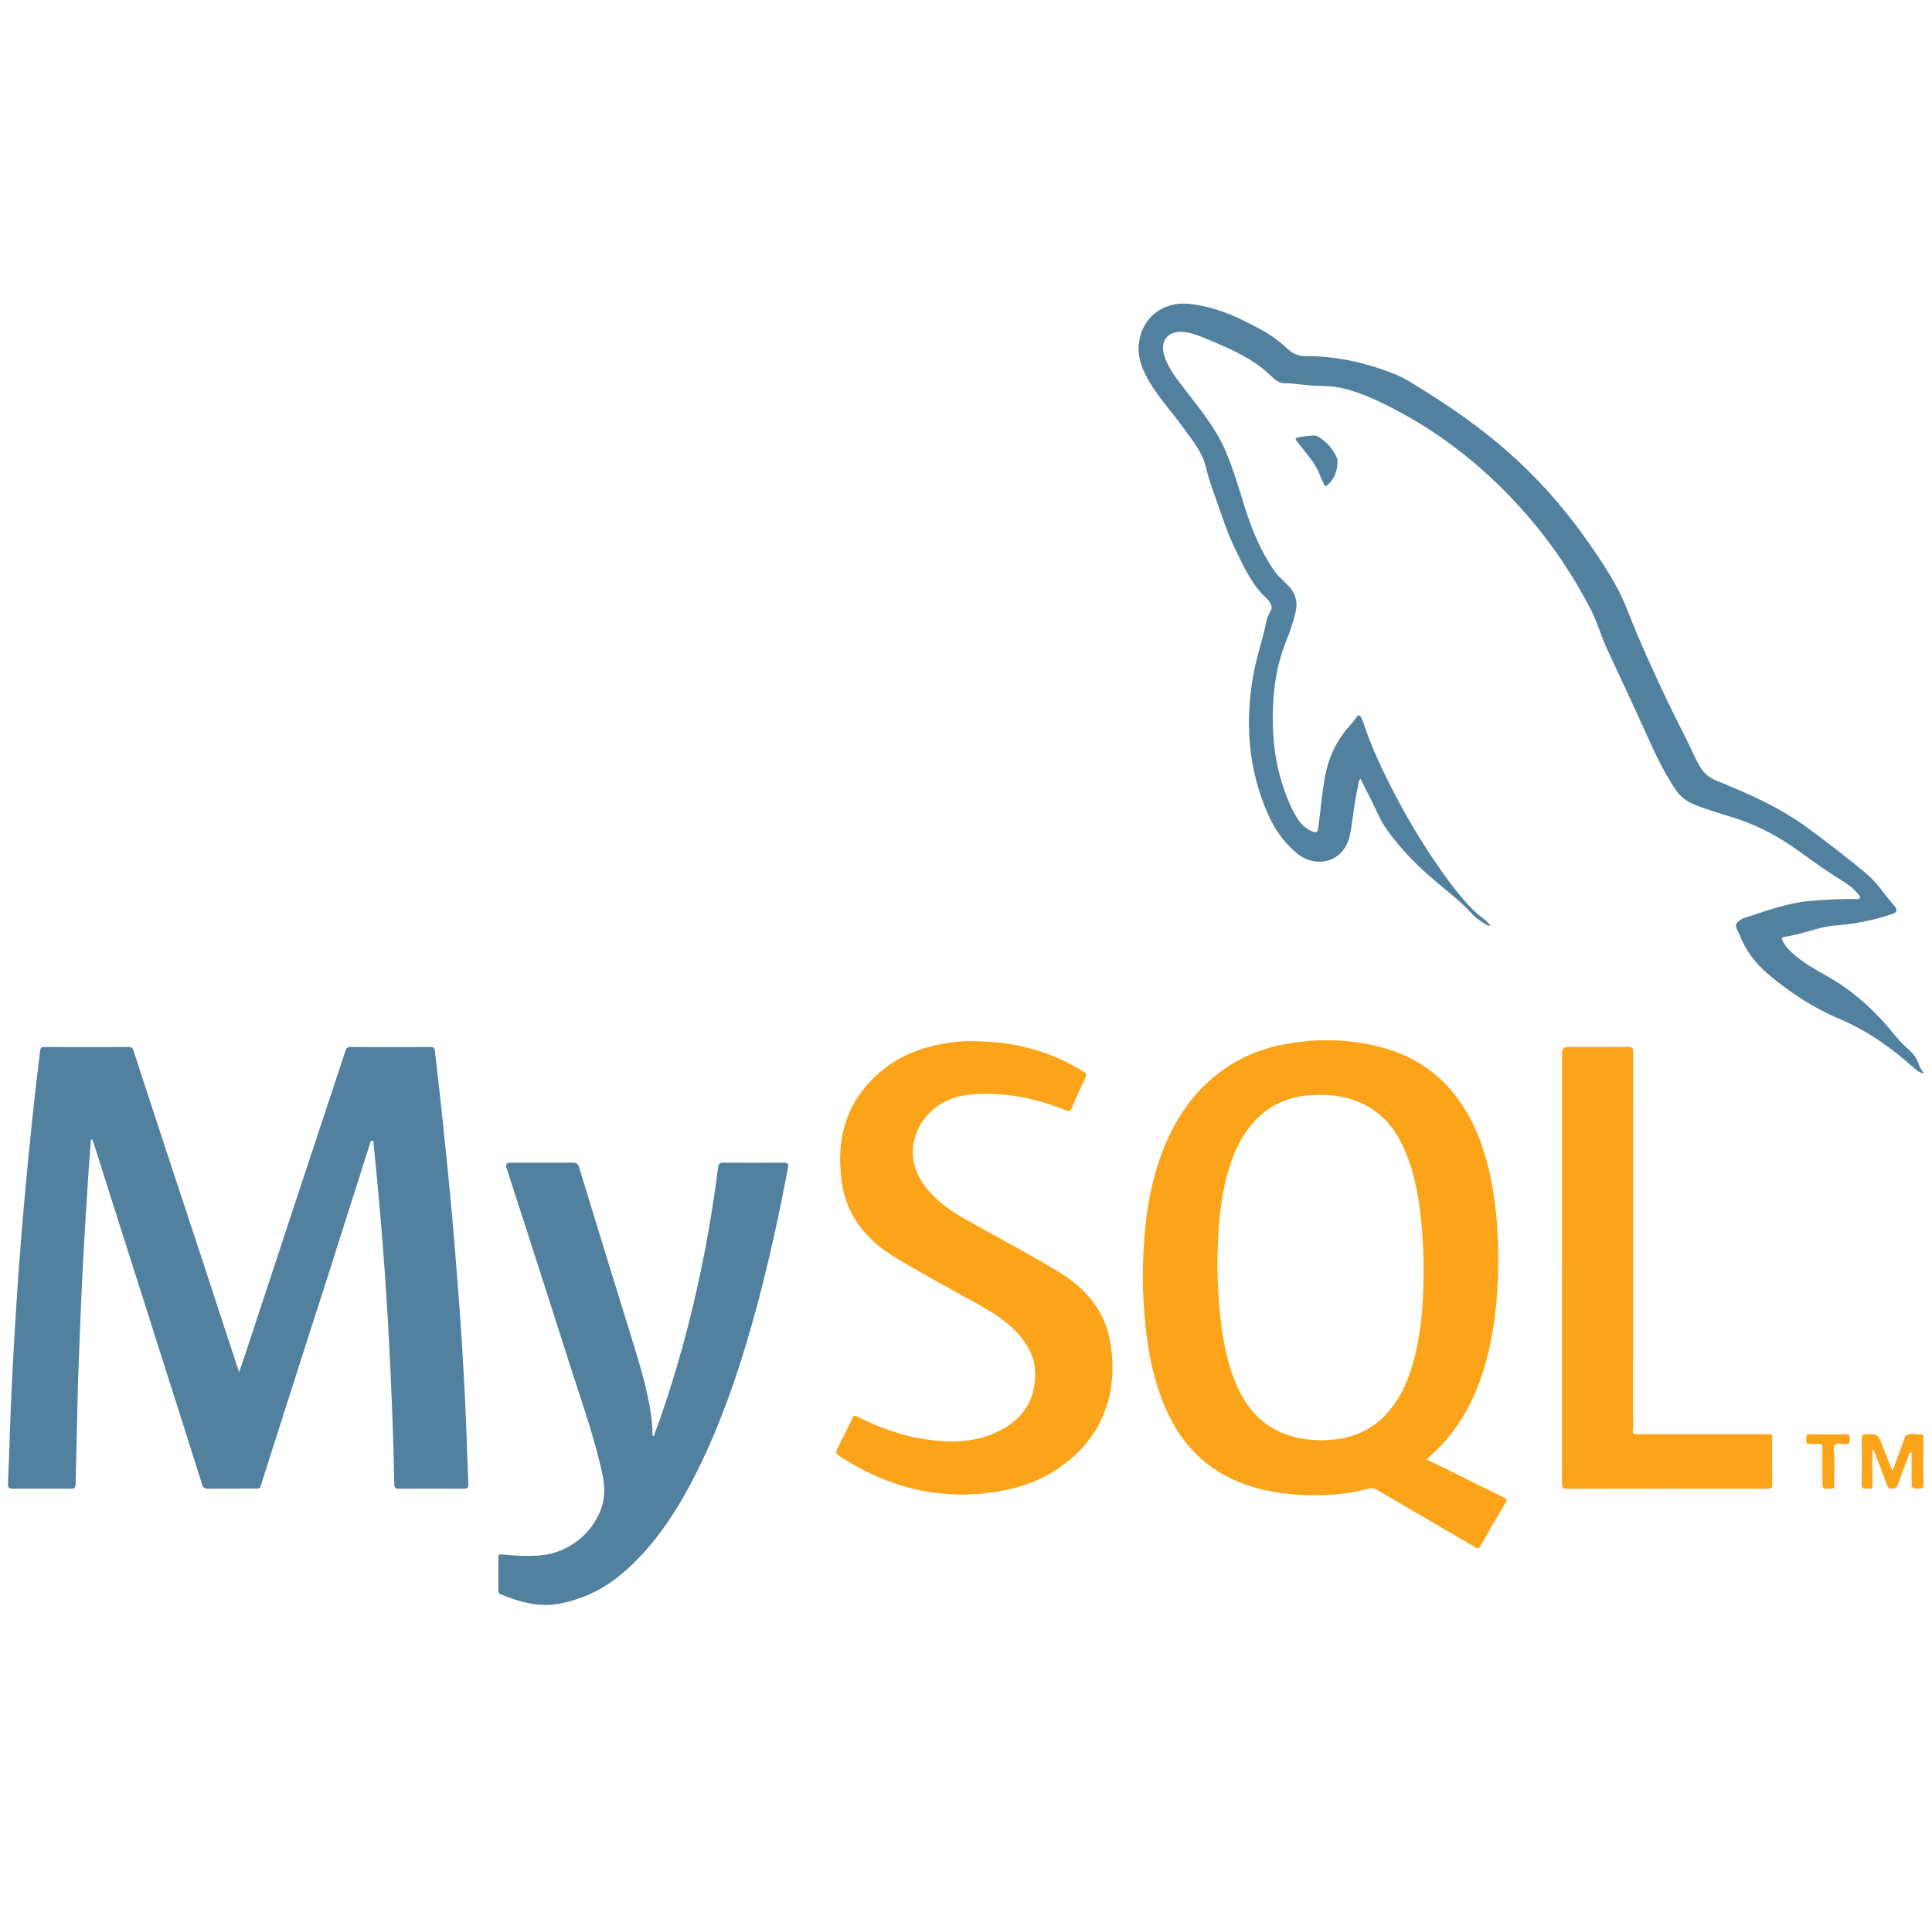 <svg xmlns="http://www.w3.org/2000/svg" width="121" height="120" viewBox="0 0 121 120" fill="none"><g id="Layer_1" clip-path="url(#clip0_1003_2305)"><path id="Vector" d="M5.695 71.365C5.637 72.131 5.576 72.895 5.526 73.66C5.414 75.413 5.302 77.169 5.207 78.922C5.128 80.373 5.067 81.826 5.01 83.277C4.938 85.07 4.864 86.866 4.836 88.662C4.812 90.086 4.76 91.511 4.736 92.936C4.731 93.162 4.672 93.226 4.446 93.224C3.228 93.214 2.01 93.214 0.795 93.224C0.557 93.224 0.49 93.159 0.5 92.917C0.595 90.667 0.65 88.417 0.766 86.169C0.921 83.172 1.111 80.177 1.354 77.185C1.601 74.146 1.901 71.113 2.239 68.083C2.324 67.319 2.429 66.556 2.514 65.792C2.534 65.628 2.588 65.566 2.762 65.566C4.531 65.571 6.299 65.573 8.068 65.566C8.249 65.566 8.311 65.642 8.363 65.797C9.058 67.928 9.752 70.059 10.454 72.188C11.234 74.559 12.021 76.931 12.802 79.302C13.479 81.367 14.155 83.434 14.83 85.498C14.868 85.615 14.911 85.729 14.98 85.924C15.109 85.548 15.216 85.241 15.316 84.934C16.46 81.464 17.604 77.994 18.75 74.524C19.711 71.615 20.677 68.706 21.638 65.797C21.69 65.642 21.759 65.566 21.937 65.566C23.621 65.573 25.303 65.573 26.987 65.566C27.158 65.566 27.215 65.624 27.234 65.79C27.394 67.234 27.57 68.677 27.719 70.124C27.915 71.984 28.105 73.846 28.276 75.708C28.433 77.411 28.561 79.117 28.697 80.82C28.883 83.158 29.018 85.501 29.135 87.843C29.218 89.532 29.258 91.223 29.33 92.912C29.342 93.171 29.256 93.228 29.009 93.226C27.667 93.214 26.326 93.214 24.986 93.226C24.753 93.226 24.701 93.152 24.696 92.938C24.665 91.59 24.632 90.243 24.582 88.895C24.451 85.327 24.266 81.762 23.99 78.201C23.821 76.013 23.624 73.829 23.398 71.646C23.391 71.57 23.429 71.448 23.317 71.432C23.205 71.415 23.2 71.536 23.174 71.612C22.327 74.272 21.485 76.933 20.636 79.59C19.996 81.597 19.345 83.6 18.703 85.608C17.937 88.005 17.175 90.403 16.407 92.8C16.248 93.297 16.334 93.214 15.822 93.216C14.899 93.221 13.976 93.212 13.054 93.224C12.828 93.226 12.721 93.164 12.649 92.936C11.76 90.11 10.861 87.289 9.962 84.468C8.994 81.429 8.025 78.389 7.06 75.349C6.665 74.11 6.275 72.871 5.882 71.632C5.852 71.536 5.816 71.446 5.78 71.351C5.749 71.356 5.721 71.36 5.69 71.365H5.695Z" fill="#52809F"></path><path id="Vector_2" d="M89.344 91.385C90.012 91.713 90.647 92.024 91.28 92.338C92.255 92.821 93.23 93.311 94.208 93.789C94.339 93.853 94.417 93.889 94.32 94.053C93.778 94.967 93.242 95.885 92.717 96.808C92.621 96.972 92.557 96.988 92.393 96.891C90.341 95.687 88.281 94.496 86.228 93.292C86.047 93.188 85.895 93.166 85.695 93.223C84.309 93.613 82.889 93.677 81.462 93.609C79.944 93.537 78.474 93.245 77.092 92.583C75.373 91.763 74.129 90.464 73.277 88.775C72.43 87.096 72.005 85.296 71.788 83.438C71.624 82.04 71.546 80.636 71.584 79.231C71.648 76.823 71.919 74.445 72.78 72.174C73.589 70.04 74.821 68.216 76.731 66.905C77.899 66.106 79.192 65.606 80.582 65.366C82.522 65.028 84.456 65.059 86.371 65.542C88.947 66.192 90.845 67.704 92.084 70.049C92.855 71.507 93.271 73.075 93.53 74.692C93.773 76.207 93.844 77.732 93.83 79.261C93.811 81.259 93.613 83.238 93.092 85.174C92.607 86.98 91.846 88.649 90.638 90.098C90.26 90.55 89.832 90.954 89.341 91.382L89.344 91.385ZM89.158 79.566C89.158 78.598 89.116 77.63 89.028 76.664C88.887 75.118 88.628 73.596 88.033 72.152C87.582 71.051 86.93 70.099 85.909 69.438C84.732 68.675 83.424 68.496 82.061 68.587C80.85 68.668 79.77 69.077 78.867 69.912C77.918 70.792 77.373 71.907 76.992 73.115C76.438 74.871 76.303 76.688 76.257 78.512C76.229 79.642 76.272 80.774 76.374 81.899C76.524 83.567 76.781 85.21 77.459 86.763C78.063 88.147 78.983 89.22 80.425 89.779C81.438 90.172 82.492 90.252 83.559 90.145C84.918 90.007 86.069 89.446 86.963 88.395C87.822 87.386 88.293 86.195 88.609 84.932C89.051 83.169 89.156 81.371 89.158 79.564V79.566Z" fill="#FCA419"></path><path id="Vector_3" d="M120.5 67.219C120.201 67.179 120.046 67.036 119.894 66.898C118.486 65.635 116.961 64.548 115.208 63.808C113.565 63.114 112.09 62.148 110.736 61.002C109.959 60.34 109.331 59.534 108.955 58.561C108.915 58.454 108.867 58.35 108.812 58.252C108.662 57.979 108.686 57.834 108.936 57.653C109.026 57.586 109.129 57.522 109.233 57.489C110.632 57.034 112.011 56.518 113.498 56.404C114.399 56.335 115.298 56.285 116.202 56.299C116.295 56.299 116.414 56.333 116.466 56.245C116.533 56.135 116.423 56.05 116.364 55.974C116.088 55.626 115.734 55.372 115.36 55.144C114.445 54.582 113.572 53.957 112.704 53.326C111.505 52.456 110.23 51.754 108.815 51.283C107.916 50.983 106.995 50.746 106.115 50.382C105.627 50.18 105.235 49.889 104.935 49.442C104.143 48.27 103.57 46.99 102.992 45.708C102.226 44.012 101.432 42.331 100.649 40.642C100.269 39.824 100.036 38.944 99.619 38.142C98.52 36.025 97.203 34.058 95.635 32.255C93.221 29.48 90.412 27.201 87.135 25.519C86.131 25.006 85.099 24.537 83.988 24.29C83.317 24.14 82.625 24.185 81.945 24.125C81.443 24.083 80.948 23.997 80.442 23.997C80.087 23.997 79.806 23.742 79.564 23.507C78.467 22.442 77.093 21.866 75.718 21.283C75.202 21.064 74.688 20.846 74.122 20.788C73.168 20.693 72.635 21.324 72.914 22.247C73.168 23.093 73.727 23.759 74.255 24.447C75.18 25.65 76.151 26.825 76.755 28.24C77.233 29.361 77.576 30.526 77.937 31.687C78.386 33.135 78.955 34.529 79.835 35.78C80.085 36.135 80.425 36.396 80.715 36.708C81.169 37.198 81.293 37.752 81.127 38.394C80.979 38.965 80.805 39.529 80.582 40.073C80.092 41.263 79.835 42.502 79.752 43.781C79.63 45.646 79.766 47.485 80.365 49.269C80.591 49.944 80.855 50.608 81.231 51.217C81.46 51.585 81.757 51.89 82.171 52.059C82.444 52.17 82.525 52.123 82.566 51.825C82.704 50.772 82.789 49.711 82.979 48.664C83.203 47.423 83.714 46.338 84.564 45.408C84.711 45.246 84.844 45.073 84.97 44.895C85.068 44.757 85.149 44.766 85.225 44.895C85.282 44.992 85.332 45.097 85.367 45.201C85.884 46.776 86.592 48.267 87.356 49.735C88.103 51.169 88.926 52.556 89.832 53.895C90.584 55.005 91.368 56.088 92.322 57.041C92.643 57.365 93.064 57.572 93.352 57.979C93.143 57.976 93.005 57.857 92.862 57.767C92.603 57.605 92.363 57.417 92.158 57.191C91.452 56.414 90.61 55.79 89.818 55.113C88.674 54.133 87.622 53.065 86.766 51.818C86.388 51.269 86.164 50.634 85.853 50.046C85.634 49.63 85.429 49.207 85.203 48.76C85.049 48.955 85.075 49.162 85.03 49.349C84.797 50.32 84.744 51.321 84.542 52.299C84.19 53.99 82.449 54.432 81.238 53.445C80.394 52.755 79.797 51.88 79.371 50.893C78.182 48.144 77.973 45.282 78.477 42.352C78.677 41.189 79.081 40.078 79.309 38.922C79.352 38.713 79.443 38.501 79.554 38.318C79.69 38.092 79.647 37.907 79.519 37.712C79.471 37.64 79.426 37.564 79.364 37.507C78.439 36.679 77.939 35.571 77.409 34.493C76.8 33.257 76.41 31.929 75.937 30.638C75.768 30.174 75.635 29.698 75.516 29.22C75.29 28.307 74.7 27.603 74.167 26.863C73.463 25.886 72.64 24.991 72.014 23.957C71.563 23.207 71.222 22.413 71.327 21.507C71.51 19.887 72.84 18.862 74.464 19.026C76.163 19.2 77.654 19.906 79.114 20.72C79.683 21.036 80.192 21.428 80.668 21.868C80.981 22.156 81.331 22.301 81.771 22.301C83.686 22.296 85.522 22.701 87.296 23.405C88.015 23.69 88.654 24.125 89.306 24.532C91.033 25.61 92.693 26.78 94.234 28.114C96.156 29.777 97.84 31.651 99.308 33.723C100.038 34.755 100.749 35.797 101.339 36.917C101.822 37.835 102.145 38.822 102.554 39.774C103.475 41.91 104.453 44.019 105.518 46.086C105.861 46.752 106.127 47.456 106.524 48.096C106.774 48.496 107.114 48.726 107.547 48.905C109.516 49.711 111.462 50.553 113.193 51.833C114.495 52.794 115.781 53.764 117.009 54.815C117.408 55.158 117.72 55.579 118.041 55.993C118.234 56.24 118.433 56.483 118.638 56.718C118.852 56.963 118.814 57.13 118.517 57.234C117.342 57.641 116.131 57.864 114.896 57.962C114.102 58.026 113.362 58.316 112.596 58.497C112.321 58.561 112.042 58.628 111.762 58.668C111.574 58.697 111.574 58.766 111.643 58.911C111.788 59.22 112.009 59.463 112.259 59.686C112.929 60.288 113.71 60.723 114.487 61.163C116.176 62.12 117.56 63.418 118.754 64.926C119.016 65.257 119.335 65.526 119.637 65.816C119.853 66.023 120.027 66.249 120.127 66.537C120.205 66.765 120.303 66.991 120.514 67.229L120.5 67.219Z" fill="#52809F"></path><path id="Vector_4" d="M60.892 65.203C63.535 65.198 65.776 65.826 67.84 67.091C68.033 67.21 68.069 67.296 67.969 67.507C67.664 68.138 67.381 68.78 67.105 69.425C67.031 69.596 66.965 69.62 66.794 69.548C65.416 68.987 63.994 68.604 62.503 68.518C61.706 68.473 60.914 68.478 60.127 68.647C58.64 68.968 57.446 70.15 57.211 71.639C57.042 72.716 57.408 73.658 58.093 74.488C58.764 75.299 59.618 75.88 60.524 76.389C62.45 77.471 64.408 78.496 66.294 79.64C67.942 80.642 69.191 82.038 69.531 84.017C70.088 87.261 69.037 90.293 65.897 92.199C64.693 92.929 63.371 93.295 61.984 93.478C58.64 93.918 55.596 93.095 52.772 91.316C52.294 91.014 52.292 91.014 52.537 90.519C52.825 89.942 53.12 89.371 53.398 88.788C53.472 88.633 53.536 88.633 53.676 88.702C55.015 89.364 56.402 89.899 57.886 90.12C59.553 90.37 61.206 90.36 62.741 89.525C64.192 88.736 64.907 87.494 64.824 85.836C64.781 84.961 64.379 84.221 63.806 83.572C63.086 82.754 62.175 82.192 61.237 81.667C59.453 80.665 57.634 79.716 55.898 78.634C54.171 77.559 52.982 76.032 52.708 73.944C52.439 71.877 52.737 69.922 54.062 68.235C55.251 66.72 56.835 65.828 58.709 65.429C59.501 65.26 60.303 65.184 60.89 65.198L60.892 65.203Z" fill="#FCA419"></path><path id="Vector_5" d="M40.946 89.924C41.079 89.563 41.217 89.206 41.343 88.842C42.416 85.752 43.272 82.603 43.931 79.4C44.359 77.316 44.707 75.216 44.973 73.106C45.002 72.885 45.075 72.806 45.306 72.809C46.562 72.82 47.815 72.82 49.071 72.809C49.33 72.806 49.399 72.871 49.349 73.132C48.8 76.034 48.177 78.919 47.411 81.771C46.517 85.103 45.449 88.378 43.967 91.501C42.987 93.568 41.845 95.538 40.302 97.243C39.141 98.525 37.819 99.593 36.142 100.138C35.483 100.352 34.8 100.518 34.11 100.506C33.157 100.492 32.248 100.199 31.363 99.845C31.251 99.8 31.211 99.721 31.211 99.6C31.213 98.917 31.221 98.232 31.209 97.55C31.204 97.3 31.349 97.331 31.503 97.348C32.25 97.428 32.995 97.459 33.746 97.412C35.626 97.29 37.302 95.928 37.752 94.129C37.947 93.347 37.799 92.581 37.619 91.82C37.081 89.565 36.296 87.382 35.597 85.177C34.672 82.263 33.73 79.357 32.795 76.45C32.441 75.349 32.081 74.248 31.725 73.144C31.653 72.924 31.727 72.813 31.946 72.813C33.259 72.813 34.569 72.818 35.882 72.809C36.104 72.809 36.199 72.88 36.263 73.087C37.3 76.472 38.339 79.856 39.386 83.238C39.883 84.844 40.399 86.442 40.696 88.102C40.803 88.699 40.872 89.299 40.868 89.905C40.894 89.912 40.92 89.917 40.946 89.924Z" fill="#52809F"></path><path id="Vector_6" d="M97.83 79.371C97.83 74.893 97.83 70.414 97.83 65.935C97.83 65.688 97.951 65.564 98.192 65.564C99.448 65.564 100.704 65.576 101.957 65.555C102.266 65.55 102.283 65.674 102.283 65.919C102.278 73.544 102.278 81.172 102.278 88.797C102.278 89.054 102.3 89.314 102.271 89.568C102.245 89.823 102.38 89.811 102.556 89.811C105.239 89.808 107.92 89.808 110.603 89.811C111.038 89.811 110.986 89.756 110.986 90.182C110.986 91.102 110.979 92.02 110.993 92.941C110.998 93.176 110.922 93.224 110.703 93.224C106.51 93.219 102.319 93.217 98.125 93.226C97.852 93.226 97.823 93.122 97.823 92.893C97.828 88.386 97.828 83.879 97.828 79.371H97.83Z" fill="#FCA419"></path><path id="Vector_7" d="M117.27 90.783C117.27 91.53 117.253 92.253 117.277 92.973C117.287 93.29 117.094 93.216 116.928 93.216C116.768 93.216 116.59 93.278 116.597 92.981C116.616 92.01 116.609 91.042 116.602 90.072C116.602 89.877 116.654 89.81 116.859 89.81C117.61 89.81 117.608 89.803 117.877 90.49C118.079 91.006 118.29 91.52 118.528 92.11C118.697 91.653 118.84 91.266 118.983 90.878C119.078 90.621 119.17 90.362 119.263 90.105C119.282 90.053 119.292 89.986 119.327 89.948C119.62 89.66 119.981 89.855 120.31 89.824C120.538 89.803 120.45 90.029 120.452 90.15C120.46 91.082 120.452 92.015 120.462 92.947C120.464 93.164 120.4 93.225 120.186 93.221C119.722 93.211 119.722 93.221 119.722 92.762C119.722 92.222 119.722 91.684 119.722 91.144C119.722 91.078 119.779 90.971 119.67 90.954C119.568 90.94 119.58 91.056 119.553 91.121C119.318 91.741 119.075 92.36 118.859 92.985C118.792 93.18 118.69 93.218 118.507 93.218C118.331 93.218 118.24 93.185 118.176 93.002C117.934 92.314 117.667 91.634 117.408 90.952C117.387 90.892 117.382 90.823 117.275 90.776L117.27 90.783Z" fill="#FCA419"></path><path id="Vector_8" d="M83.769 28.99C83.731 29.496 83.593 29.955 83.203 30.314C83.07 30.438 82.975 30.517 82.898 30.267C82.853 30.124 82.749 30.001 82.701 29.858C82.411 28.975 81.743 28.345 81.215 27.62C81.108 27.475 81.108 27.427 81.293 27.391C81.619 27.329 81.95 27.291 82.28 27.272C82.344 27.27 82.421 27.27 82.473 27.299C83.06 27.632 83.498 28.102 83.748 28.733C83.779 28.809 83.762 28.902 83.769 28.987V28.99Z" fill="#52809F"></path><path id="Vector_9" d="M114.877 91.827C114.877 92.227 114.873 92.626 114.88 93.026C114.882 93.175 114.835 93.218 114.687 93.223C114.135 93.245 114.135 93.252 114.135 92.716C114.135 92.05 114.128 91.385 114.14 90.721C114.145 90.5 114.107 90.374 113.848 90.419C113.729 90.44 113.6 90.424 113.476 90.424C113.117 90.424 113.127 90.424 113.122 90.062C113.122 89.881 113.163 89.81 113.36 89.815C114.112 89.827 114.863 89.829 115.612 89.815C115.874 89.81 115.845 89.96 115.85 90.124C115.855 90.3 115.85 90.459 115.603 90.426C115.593 90.426 115.584 90.426 115.574 90.426C115.351 90.45 115.063 90.324 114.92 90.483C114.785 90.638 114.887 90.921 114.88 91.147C114.873 91.375 114.88 91.603 114.88 91.832L114.877 91.827Z" fill="#FCA419"></path></g><defs><clipPath id="clip0_1003_2305"><rect width="120" height="120" fill="white" transform="translate(0.5)"></rect></clipPath></defs></svg>